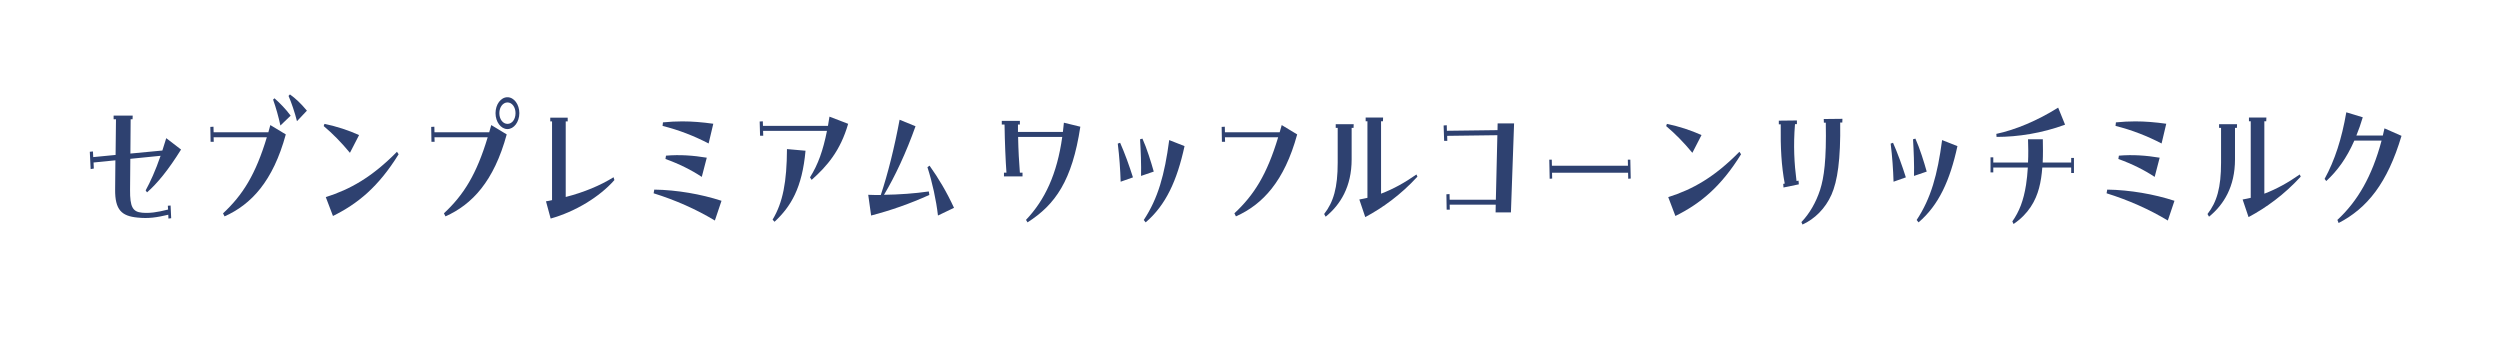 <?xml version="1.0" encoding="UTF-8"?>
<svg id="title" xmlns="http://www.w3.org/2000/svg" viewBox="0 0 380 52">
  <defs>
    <style>
      .cls-1 {
        fill: none;
      }

      .cls-2 {
        fill: #2e4170;
      }
    </style>
  </defs>
  <rect class="cls-1" width="380" height="52"/>
  <g>
    <path class="cls-2" d="M13.65,23.07l.48-.05.04.86,3.4-.33.06-5.42h-.36v-.56h2.9l-.02.56h-.29l-.04,5.21,4.86-.46c.19-.58.38-1.22.59-1.88l2.25,1.73c-1.91,3.08-3.62,5.16-5.17,6.51l-.21-.3c.72-1.32,1.47-2.95,2.27-5.26l-4.6.46-.04,4.73c-.02,2.59.4,3.33,1.83,3.46,1.16.1,2.23-.05,3.95-.48l-.04-.58.42-.03.09,1.93-.42.05-.02-.58c-1.75.41-2.99.61-4.69.43-2.38-.23-3.43-1.14-3.39-4.3l.04-4.4-3.32.33.04.92-.48.08-.13-2.62Z"/>
    <path class="cls-2" d="M33.9,32.43c3.01-2.8,4.96-5.92,6.66-11.57h-8.09l.02.69h-.48l-.04-2.26.48-.03.02.84h8.32c.09-.36.21-.71.3-1.09l2.35,1.42c-1.95,7.14-5.26,10.65-9.31,12.46l-.23-.46ZM41.51,15.14l.21-.2c.86.76,1.68,1.6,2.46,2.64l-1.56,1.5c-.25-1.22-.69-2.77-1.11-3.94ZM43.86,14.58l.21-.23c.88.63,1.66,1.37,2.58,2.47l-1.51,1.6c-.32-1.3-.86-2.87-1.28-3.84Z"/>
    <path class="cls-2" d="M49.2,19.16l.12-.33c1.85.38,3.64.97,5.26,1.7l-1.39,2.7c-1.35-1.63-2.61-2.9-3.99-4.07ZM49.52,29.96c3.7-1.17,7.02-3.03,10.82-6.89l.25.38c-3.07,4.96-6.22,7.52-9.98,9.38l-1.09-2.87Z"/>
    <path class="cls-2" d="M67.47,32.43c3.01-2.8,4.96-5.92,6.66-11.57h-8.09l.02.69h-.48l-.04-2.26.48-.03.02.84h8.32c.1-.36.21-.71.31-1.09l2.35,1.42c-1.95,7.14-5.26,10.65-9.31,12.46l-.23-.46ZM75.32,17.2c0-1.32.8-2.42,1.81-2.42s1.81,1.09,1.81,2.42-.82,2.42-1.81,2.42-1.81-1.09-1.81-2.42ZM78.36,17.2c0-.92-.53-1.63-1.22-1.63s-1.24.71-1.24,1.63.53,1.63,1.24,1.63,1.22-.71,1.22-1.63Z"/>
    <path class="cls-2" d="M82.99,30.6c.31-.05.61-.1.92-.18v-11.97h-.27v-.56h2.65v.56h-.3v11.49c2.78-.71,5.26-1.75,7.27-3l.13.43c-2.23,2.54-5.93,4.8-9.69,5.85l-.71-2.62Z"/>
    <path class="cls-2" d="M99.35,29.38l.1-.56c3.45.05,7.11.69,10.22,1.7l-1.01,3c-2.82-1.7-5.97-3.1-9.31-4.14ZM100.71,19.13l.06-.53c1.03-.1,1.98-.15,2.94-.15,1.54,0,3.05.13,4.71.36l-.71,3c-2.16-1.12-4.44-2.03-7-2.67ZM101.15,24.17l.08-.51c2.1-.18,4.16-.03,6.2.31l-.76,2.92c-1.56-1.04-3.45-1.98-5.51-2.72Z"/>
    <path class="cls-2" d="M115.47,18.47l.48-.03.02.69h9.88c.08-.46.15-.92.23-1.4l2.84,1.09c-1.18,4.09-3.2,6.43-5.55,8.52l-.25-.38c1.24-1.98,1.98-4.07,2.58-7.07h-9.71l.02.74h-.48l-.06-2.16ZM117.43,33.39c1.58-2.62,2.16-5.75,2.19-10.73l2.82.25c-.51,5.67-2.23,8.49-4.71,10.8l-.3-.33Z"/>
    <path class="cls-2" d="M131.97,29.61c.61.03,1.24.03,1.91.03,1.07-3.2,2.08-7.25,2.86-11.44l2.42.99c-1.43,4.02-3.13,7.65-4.79,10.42,2.27-.03,4.69-.2,6.81-.51l.08.53c-2.92,1.32-5.82,2.34-8.85,3.13l-.44-3.15ZM140.97,25.41l.32-.23c1.37,1.91,2.63,4.04,3.72,6.41l-2.44,1.17c-.27-2.34-.84-4.98-1.6-7.35Z"/>
    <path class="cls-2" d="M152.6,26.25h.38c-.13-1.78-.25-4.58-.29-7.32h-.42v-.56h2.75v.56h-.29v1.12h6.83c.06-.46.11-.92.15-1.4l2.5.61c-1.24,8.19-3.81,11.85-8.03,14.54l-.23-.38c2.88-3.02,4.73-6.99,5.51-12.61h-6.71c.04,2.06.15,3.97.27,5.44h.4v.56h-2.82v-.56Z"/>
    <path class="cls-2" d="M169.9,21.83l.36-.13c.72,1.63,1.37,3.43,1.95,5.26l-1.87.66c-.06-1.86-.19-3.79-.44-5.8ZM173.29,21.17l.36-.1c.65,1.42,1.32,3.58,1.72,5.01l-1.93.66c.04-1.73-.04-3.74-.15-5.57ZM173.85,33.44c2.17-3.28,3.17-6.86,3.87-12.15l2.33.92c-1.14,5.24-2.84,8.97-5.91,11.59l-.29-.36Z"/>
    <path class="cls-2" d="M187.62,32.43c3.01-2.8,4.96-5.92,6.66-11.57h-8.09l.02.69h-.48l-.04-2.26.48-.03.02.84h8.32c.1-.36.21-.71.31-1.09l2.35,1.42c-1.95,7.14-5.26,10.65-9.31,12.46l-.23-.46Z"/>
    <path class="cls-2" d="M201.27,32.53c1.43-1.83,2.06-4.02,2.06-7.8v-5.29h-.3v-.56h2.73l-.02.56h-.29v4.78c0,4.14-1.7,6.89-3.95,8.72l-.23-.41ZM206.63,30.32c.42-.08.82-.15,1.22-.25v-11.64h-.27v-.56h2.65l-.02.56h-.29v11.01c1.87-.71,3.61-1.68,5.38-2.92l.15.33c-2.54,2.77-5.28,4.73-7.93,6.15l-.9-2.67Z"/>
    <path class="cls-2" d="M219.85,29.53l.48-.03.02.86h7.02l.23-9.81-7.63.1.02.76h-.48l-.08-2.34.48-.03.02.84,7.69-.1.02-1.02h2.5l-.48,13.52h-2.33l.02-1.17h-7l.02.76h-.48l-.04-2.36Z"/>
    <path class="cls-2" d="M235.49,24.27h.38l.02.92h11.56l-.02-.92h.38l.06,2.87-.38.03-.02-.92h-11.56l.02.89-.38.03-.06-2.9Z"/>
    <path class="cls-2" d="M253.26,19.16l.11-.33c1.85.38,3.64.97,5.26,1.7l-1.39,2.7c-1.35-1.63-2.61-2.9-3.99-4.07ZM253.58,29.96c3.7-1.17,7.02-3.03,10.81-6.89l.25.38c-3.07,4.96-6.22,7.52-9.98,9.38l-1.09-2.87Z"/>
    <path class="cls-2" d="M271.05,27.95l.23-.05c-.51-2.72-.65-5.39-.61-9h-.29v-.56l2.75-.03v.56h-.29c-.27,3.28-.11,6,.23,8.64l.31-.05.04.56-2.33.48-.04-.56ZM273.82,33.75c1.22-1.27,2.21-2.97,2.84-4.91.59-1.86.97-4.47.86-10.19h-.29l-.02-.56,2.84-.03-.02.56h-.32c.08,5.67-.42,8.92-1.32,10.96-.93,2.11-2.56,3.71-4.41,4.55l-.17-.38Z"/>
    <path class="cls-2" d="M287.38,21.83l.36-.13c.72,1.63,1.37,3.43,1.95,5.26l-1.87.66c-.06-1.86-.19-3.79-.44-5.8ZM290.78,21.17l.36-.1c.65,1.42,1.32,3.58,1.72,5.01l-1.93.66c.04-1.73-.04-3.74-.15-5.57ZM291.33,33.44c2.17-3.28,3.17-6.86,3.87-12.15l2.33.92c-1.14,5.24-2.84,8.97-5.91,11.59l-.29-.36Z"/>
    <path class="cls-2" d="M305.88,33.65c1.03-1.47,1.7-3.13,2.08-5.57.13-.81.21-1.7.27-2.62h-5.25v.74h-.42v-2.29h.42v.79h5.28c.06-1.22.04-2.44,0-3.53h2.25c.02,1.14.04,2.34-.02,3.53h4.33v-.69h.42v2.29h-.42v-.84h-4.39c-.08,1.09-.23,2.16-.5,3.15-.5,1.88-1.58,3.89-3.87,5.44l-.19-.41ZM303.44,20.35c2.88-.61,6.24-2.01,9.4-3.99l1.05,2.59c-3.51,1.3-7.19,1.86-10.41,1.86l-.04-.46Z"/>
    <path class="cls-2" d="M320.2,29.38l.1-.56c3.45.05,7.11.69,10.22,1.7l-1.01,3c-2.82-1.7-5.97-3.1-9.31-4.14ZM321.56,19.13l.06-.53c1.03-.1,1.98-.15,2.94-.15,1.54,0,3.05.13,4.71.36l-.71,3c-2.16-1.12-4.44-2.03-7-2.67ZM321.99,24.17l.08-.51c2.1-.18,4.16-.03,6.2.31l-.76,2.92c-1.56-1.04-3.45-1.98-5.51-2.72Z"/>
    <path class="cls-2" d="M335.54,32.53c1.43-1.83,2.06-4.02,2.06-7.8v-5.29h-.3v-.56h2.73l-.02.56h-.29v4.78c0,4.14-1.7,6.89-3.95,8.72l-.23-.41ZM340.89,30.32c.42-.08.82-.15,1.22-.25v-11.64h-.27v-.56h2.65l-.02.56h-.29v11.01c1.87-.71,3.61-1.68,5.38-2.92l.15.33c-2.54,2.77-5.28,4.73-7.93,6.15l-.9-2.67Z"/>
    <path class="cls-2" d="M355.29,33.42c3.05-2.82,5.26-6.61,6.71-12.05h-4.14c-1.2,2.72-2.59,4.6-4.27,6.15l-.25-.33c1.54-2.8,2.61-6.1,3.3-10.12l2.5.76c-.3,1.02-.63,1.93-.97,2.77h4.02c.08-.3.17-.74.25-1.09l2.59,1.14c-2.14,7.17-5.19,10.98-9.56,13.25l-.19-.48Z"/>
  </g>
</svg>